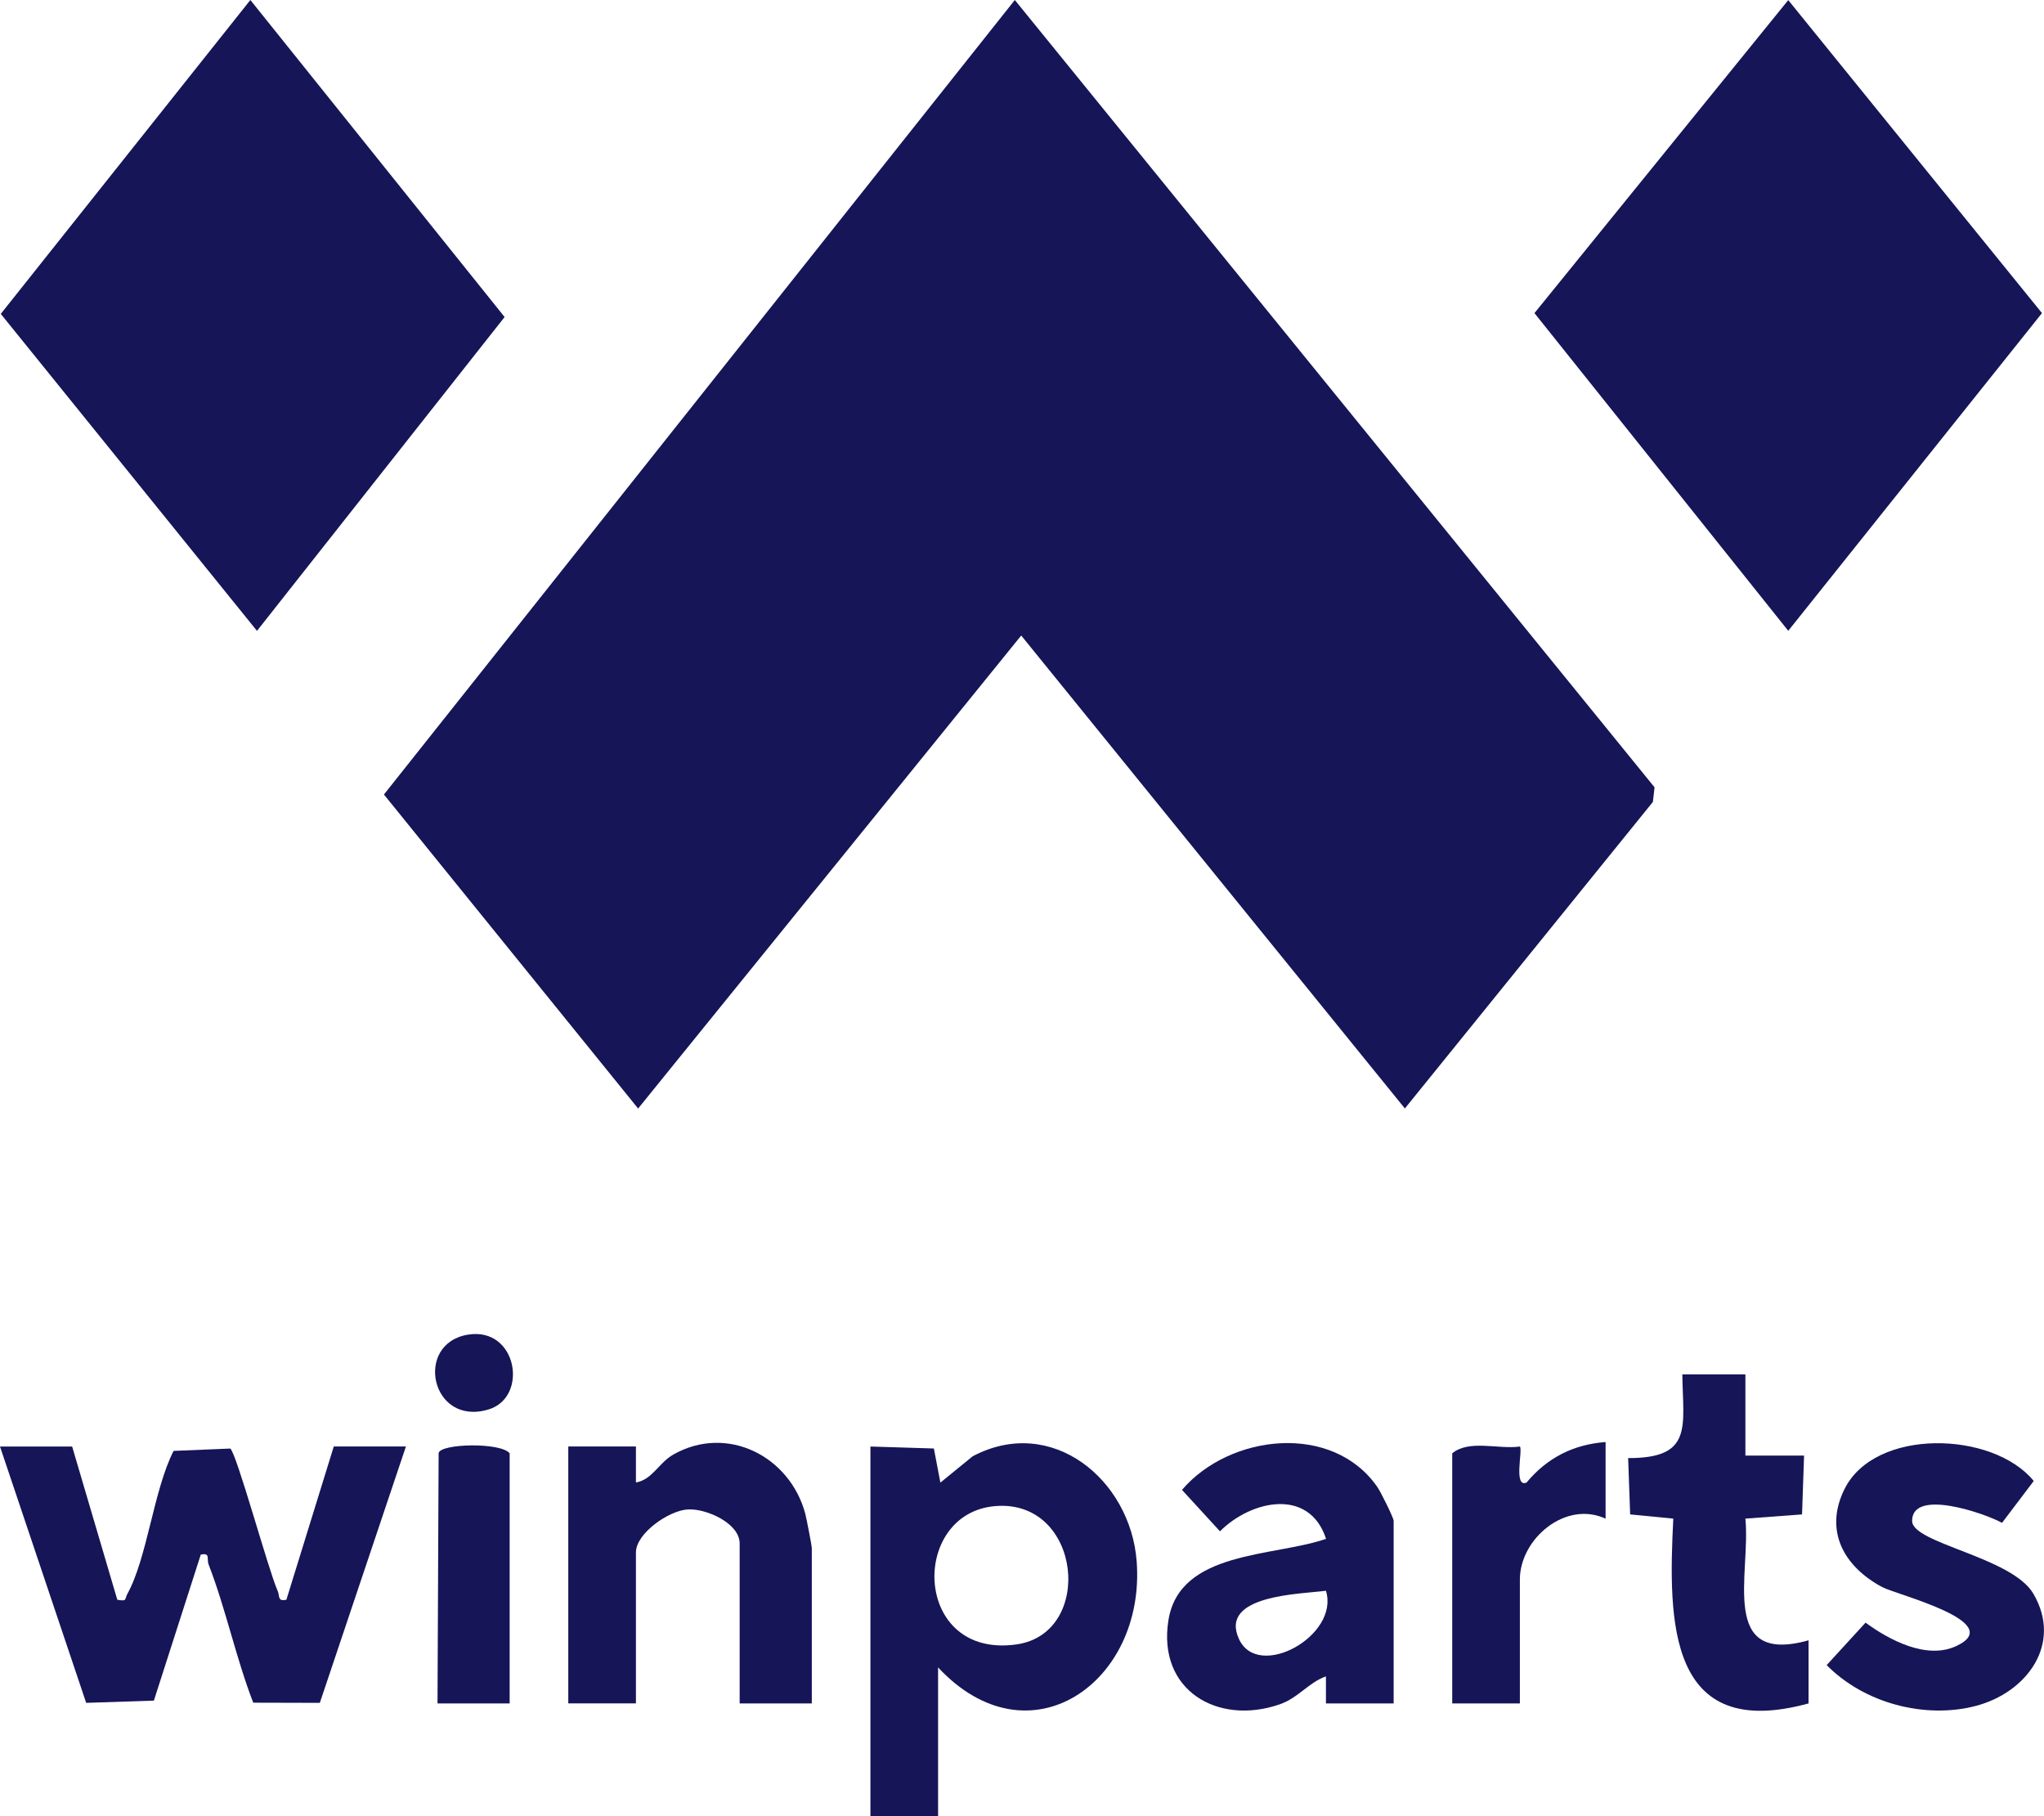 <?xml version="1.0" encoding="UTF-8"?>
<svg id="Layer_2" data-name="Layer 2" xmlns="http://www.w3.org/2000/svg" viewBox="0 0 364.36 323.71">
  <defs>
    <style>
      .cls-1 {
        fill: #151558;
      }
    </style>
  </defs>
  <g id="Laag_1" data-name="Laag 1">
    <g>
      <polygon class="cls-1" points="180.9 0 294.94 140.34 294.64 142.94 250.43 197.58 182.04 113.28 113.75 197.59 68.44 141.62 180.9 0"/>
      <polygon class="cls-1" points="318.77 .02 364 55.81 318.77 112.44 273.53 55.81 318.77 .02"/>
      <polygon class="cls-1" points="45.81 112.45 .14 55.95 44.63 0 89.95 56.51 45.81 112.45"/>
      <path class="cls-1" d="M12.86,257.84l8.05,27.31c1.82.33,1.28-.1,1.79-1.03,3.55-6.44,4.67-18.47,8.24-25.5l10.1-.42c1.11.74,6.8,21.66,8.44,25.34.44.97-.07,1.95,1.57,1.61l8.45-27.32h12.86l-15.35,45.7-11.87-.03c-3.1-8.03-4.85-16.59-7.95-24.63-.39-1.01.37-2.13-1.4-1.77l-8.36,26.03-12.07.4L0,257.84h12.86Z"/>
      <path class="cls-1" d="M167.22,297.2v26.51h-12.06v-65.87l11.31.35,1.16,6.08,5.75-4.69c14.1-7.46,28.14,4.17,29.24,18.72,1.64,21.63-19.19,36.31-35.4,18.91ZM177.5,268.45c-15.42,1.19-14.83,27.31,3.72,24.66,13.91-1.99,11.6-25.84-3.72-24.66Z"/>
      <path class="cls-1" d="M248.42,303.63h-12.06v-4.82c-3.11,1.1-4.91,3.83-8.26,4.99-11.03,3.81-21.81-2.51-19.82-14.99s18.85-11.28,28.1-14.52c-3.01-9.19-13.4-6.86-18.91-1.34l-6.77-7.38c8.52-9.98,26.9-12.05,34.86-.46.57.84,2.87,5.44,2.87,5.97v32.53ZM236.36,283.55c-4.57.6-19.15.74-15.49,8.63,3.44,7.42,17.97-.63,15.49-8.63Z"/>
      <path class="cls-1" d="M144.71,303.63h-12.86v-28.52c0-3.57-5.89-6.23-9.21-6.06-3.43.18-9.28,4.28-9.28,7.66v26.91h-12.06v-45.79h12.06v6.42c2.92-.5,4.1-3.53,6.66-4.98,9.62-5.44,20.8.32,23.53,10.56.2.76,1.16,5.7,1.16,6.07v27.71Z"/>
      <path class="cls-1" d="M356.87,271.44c-2.9-1.62-16.03-6.24-16.02-.34,0,4.02,17.76,6.41,21.61,12.97,5.27,8.97-1.2,17.65-10.28,20.01s-19.88-.49-26.56-7.28l6.93-7.57c4.21,3.09,10.88,6.65,16.18,4.17,9.14-4.27-10.67-9.14-13.22-10.51-6.8-3.64-10.4-10.01-6.72-17.45,5.42-10.97,26.47-10.38,33.74-1.46l-5.65,7.46Z"/>
      <path class="cls-1" d="M311.13,244.99v14.46h10.46s-.36,10.49-.36,10.49l-10.1.75c.99,9.81-4.79,26.19,11.26,21.69v11.25c-25.08,6.87-25.04-14.57-24.11-32.94l-7.69-.75-.36-10.04c11.63.03,9.78-5.59,9.66-14.92h11.26Z"/>
      <path class="cls-1" d="M286.21,257.04v13.66c-7.15-3.31-15.28,3.61-15.28,10.84v22.09h-12.06v-44.58c3.02-2.5,8.25-.67,12.06-1.21.56.56-1.19,7.42,1.19,6.42,3.66-4.4,8.33-6.79,14.08-7.22Z"/>
      <path class="cls-1" d="M90.85,303.63h-12.86l.2-44.62c.31-1.72,11.1-1.95,12.66.04v44.58Z"/>
      <path class="cls-1" d="M83.41,237.9c8.81-1.45,10.88,11.19,3.65,13.34-10.28,3.06-13.3-11.76-3.65-13.34Z"/>
    </g>
  </g>
</svg>
